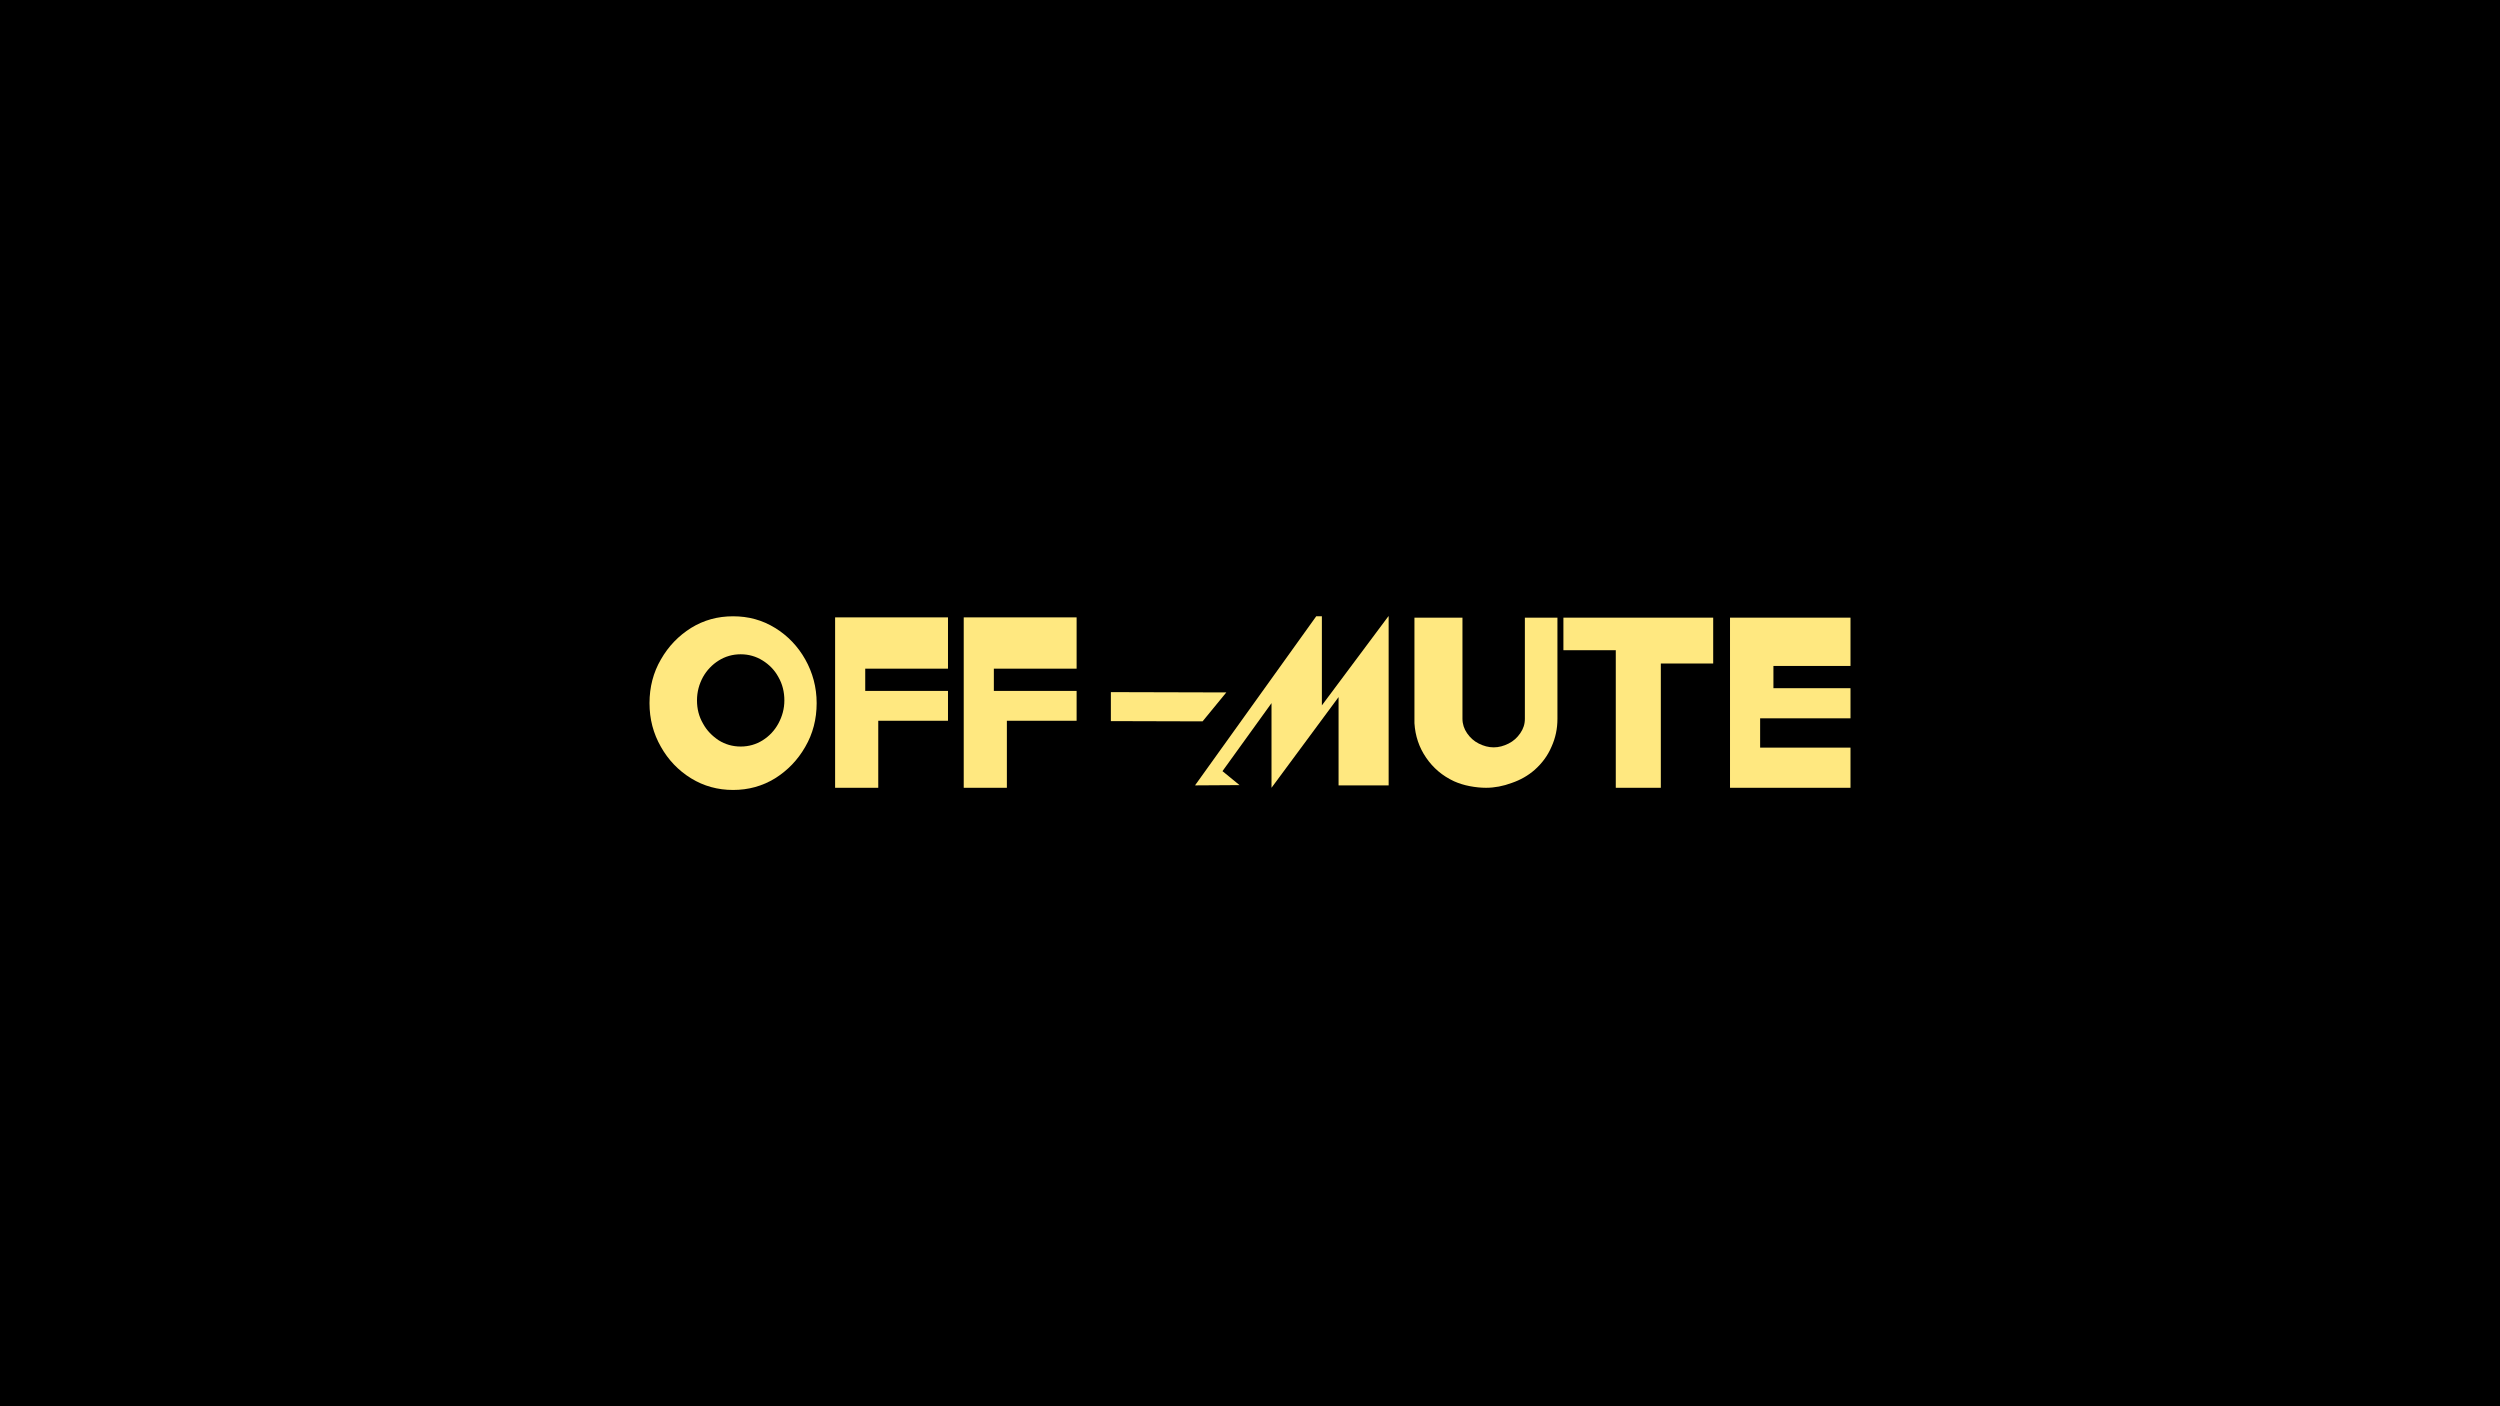 <?xml version="1.0" encoding="UTF-8" standalone="no"?> <svg xmlns="http://www.w3.org/2000/svg" xmlns:xlink="http://www.w3.org/1999/xlink" height="1080.0pt" stroke-miterlimit="10" style="fill-rule:nonzero;clip-rule:evenodd;stroke-linecap:round;stroke-linejoin:round;" version="1.1" viewBox="0 0 1920 1080" width="1920.0pt" xml:space="preserve"> <defs></defs> <g id="Слой-1"> <path d="M0 0L1920 0L1920 1080L0 1080L0 0Z" fill="#000000" fill-rule="nonzero" opacity="1" stroke="none"></path> <g opacity="1"> <path d="M951.965 602.965L951.965 602.965L918.501 603.17L917.789 603.142L1010.86 473.314L1015.2 473.314L1015.2 541.735L1066.26 473.314L1066.48 473.314L1066.48 603.17L1028.02 603.17L1028.02 535.365L976.519 605.019L976.519 540.002L938.863 592.238L951.965 602.965Z" fill="#ffe880" fill-rule="nonzero" opacity="1" stroke="none"></path> <path d="M563.008 606.686C551.338 606.686 540.501 603.769 530.706 597.725C520.912 591.682 513.201 583.555 507.575 573.552C501.74 563.34 498.822 552.295 498.822 540C498.822 527.705 501.74 516.451 507.575 506.448C513.41 496.237 521.12 488.318 530.706 482.275C540.501 476.231 551.129 473.314 563.008 473.314C574.886 473.314 585.514 476.231 595.309 482.275C605.103 488.318 612.814 496.445 618.441 506.448C624.067 516.451 627.193 527.705 627.193 540C627.193 552.295 624.276 563.549 618.441 573.552C612.606 583.763 604.895 591.682 595.309 597.725C585.514 603.769 574.678 606.686 563.008 606.686ZM568.843 573.343C575.095 573.343 580.721 571.676 585.723 568.55C590.724 565.424 594.892 561.048 597.81 555.63C600.727 550.211 602.394 544.376 602.394 537.916C602.394 531.456 600.936 525.412 597.81 519.994C594.892 514.576 590.724 510.408 585.723 507.282C580.721 504.156 575.095 502.489 568.843 502.489C562.591 502.489 556.964 504.156 551.963 507.282C546.961 510.408 542.793 514.784 539.876 519.994C536.958 525.412 535.291 531.247 535.291 537.916C535.291 544.376 536.75 550.211 539.876 555.63C542.793 561.048 546.961 565.216 551.963 568.55C556.964 571.676 562.591 573.343 568.843 573.343Z" fill="#ffe880" fill-rule="nonzero" opacity="1" stroke="none"></path> <path d="M674.499 605.019L641.364 605.019L641.364 474.147L728.056 474.147L728.056 513.534L664.496 513.534L664.496 530.622L728.056 530.622L728.056 553.546L674.499 553.546L674.499 605.019Z" fill="#ffe880" fill-rule="nonzero" opacity="1" stroke="none"></path> <path d="M773.278 605.019L740.143 605.019L740.143 474.147L826.836 474.147L826.836 513.534L763.275 513.534L763.275 530.622L826.836 530.622L826.836 553.546L773.278 553.546L773.278 605.019Z" fill="#ffe880" fill-rule="nonzero" opacity="1" stroke="none"></path> <path d="M923.587 554.008L853.15 553.809L853.15 531.546L941.804 531.786L923.587 554.008Z" fill="#ffe880" fill-rule="nonzero" opacity="1" stroke="none"></path> <path d="M1141.3 605.019C1137.34 605.019 1133.18 604.602 1128.8 603.769C1124.42 602.935 1120.46 601.685 1116.71 600.018C1107.75 595.85 1100.67 589.806 1095.25 581.887C1089.83 573.968 1086.91 565.216 1086.29 555.421L1086.29 474.356L1123.17 474.356L1123.17 552.087C1123.17 556.046 1124.42 559.798 1126.72 563.132C1129.01 566.466 1131.93 569.175 1135.68 571.051C1139.43 572.926 1143.18 573.968 1147.14 573.968C1151.1 573.968 1154.85 572.926 1158.6 571.051C1162.35 569.175 1165.27 566.466 1167.56 563.132C1169.85 559.798 1171.1 556.255 1171.1 552.087L1171.1 474.356L1196.11 474.356L1196.11 552.087C1196.11 559.589 1194.65 566.675 1191.53 573.552C1188.61 580.429 1184.23 586.264 1178.61 591.265C1173.6 595.641 1167.77 598.976 1161.1 601.268C1154.43 603.769 1147.76 605.019 1141.3 605.019Z" fill="#ffe880" fill-rule="nonzero" opacity="1" stroke="none"></path> <path d="M1275.72 605.019L1240.92 605.019L1240.92 499.363L1200.7 499.363L1200.7 474.356L1315.73 474.356L1315.73 509.574L1275.51 509.574L1275.51 605.019L1275.72 605.019Z" fill="#ffe880" fill-rule="nonzero" opacity="1" stroke="none"></path> <path d="M1421.18 605.019L1328.65 605.019L1328.65 474.356L1421.18 474.356L1421.18 511.45L1361.99 511.45L1361.99 528.538L1421.18 528.538L1421.18 551.67L1351.78 551.67L1351.78 574.177L1421.18 574.177L1421.18 605.019Z" fill="#ffe880" fill-rule="nonzero" opacity="1" stroke="none"></path> </g> </g> </svg> 